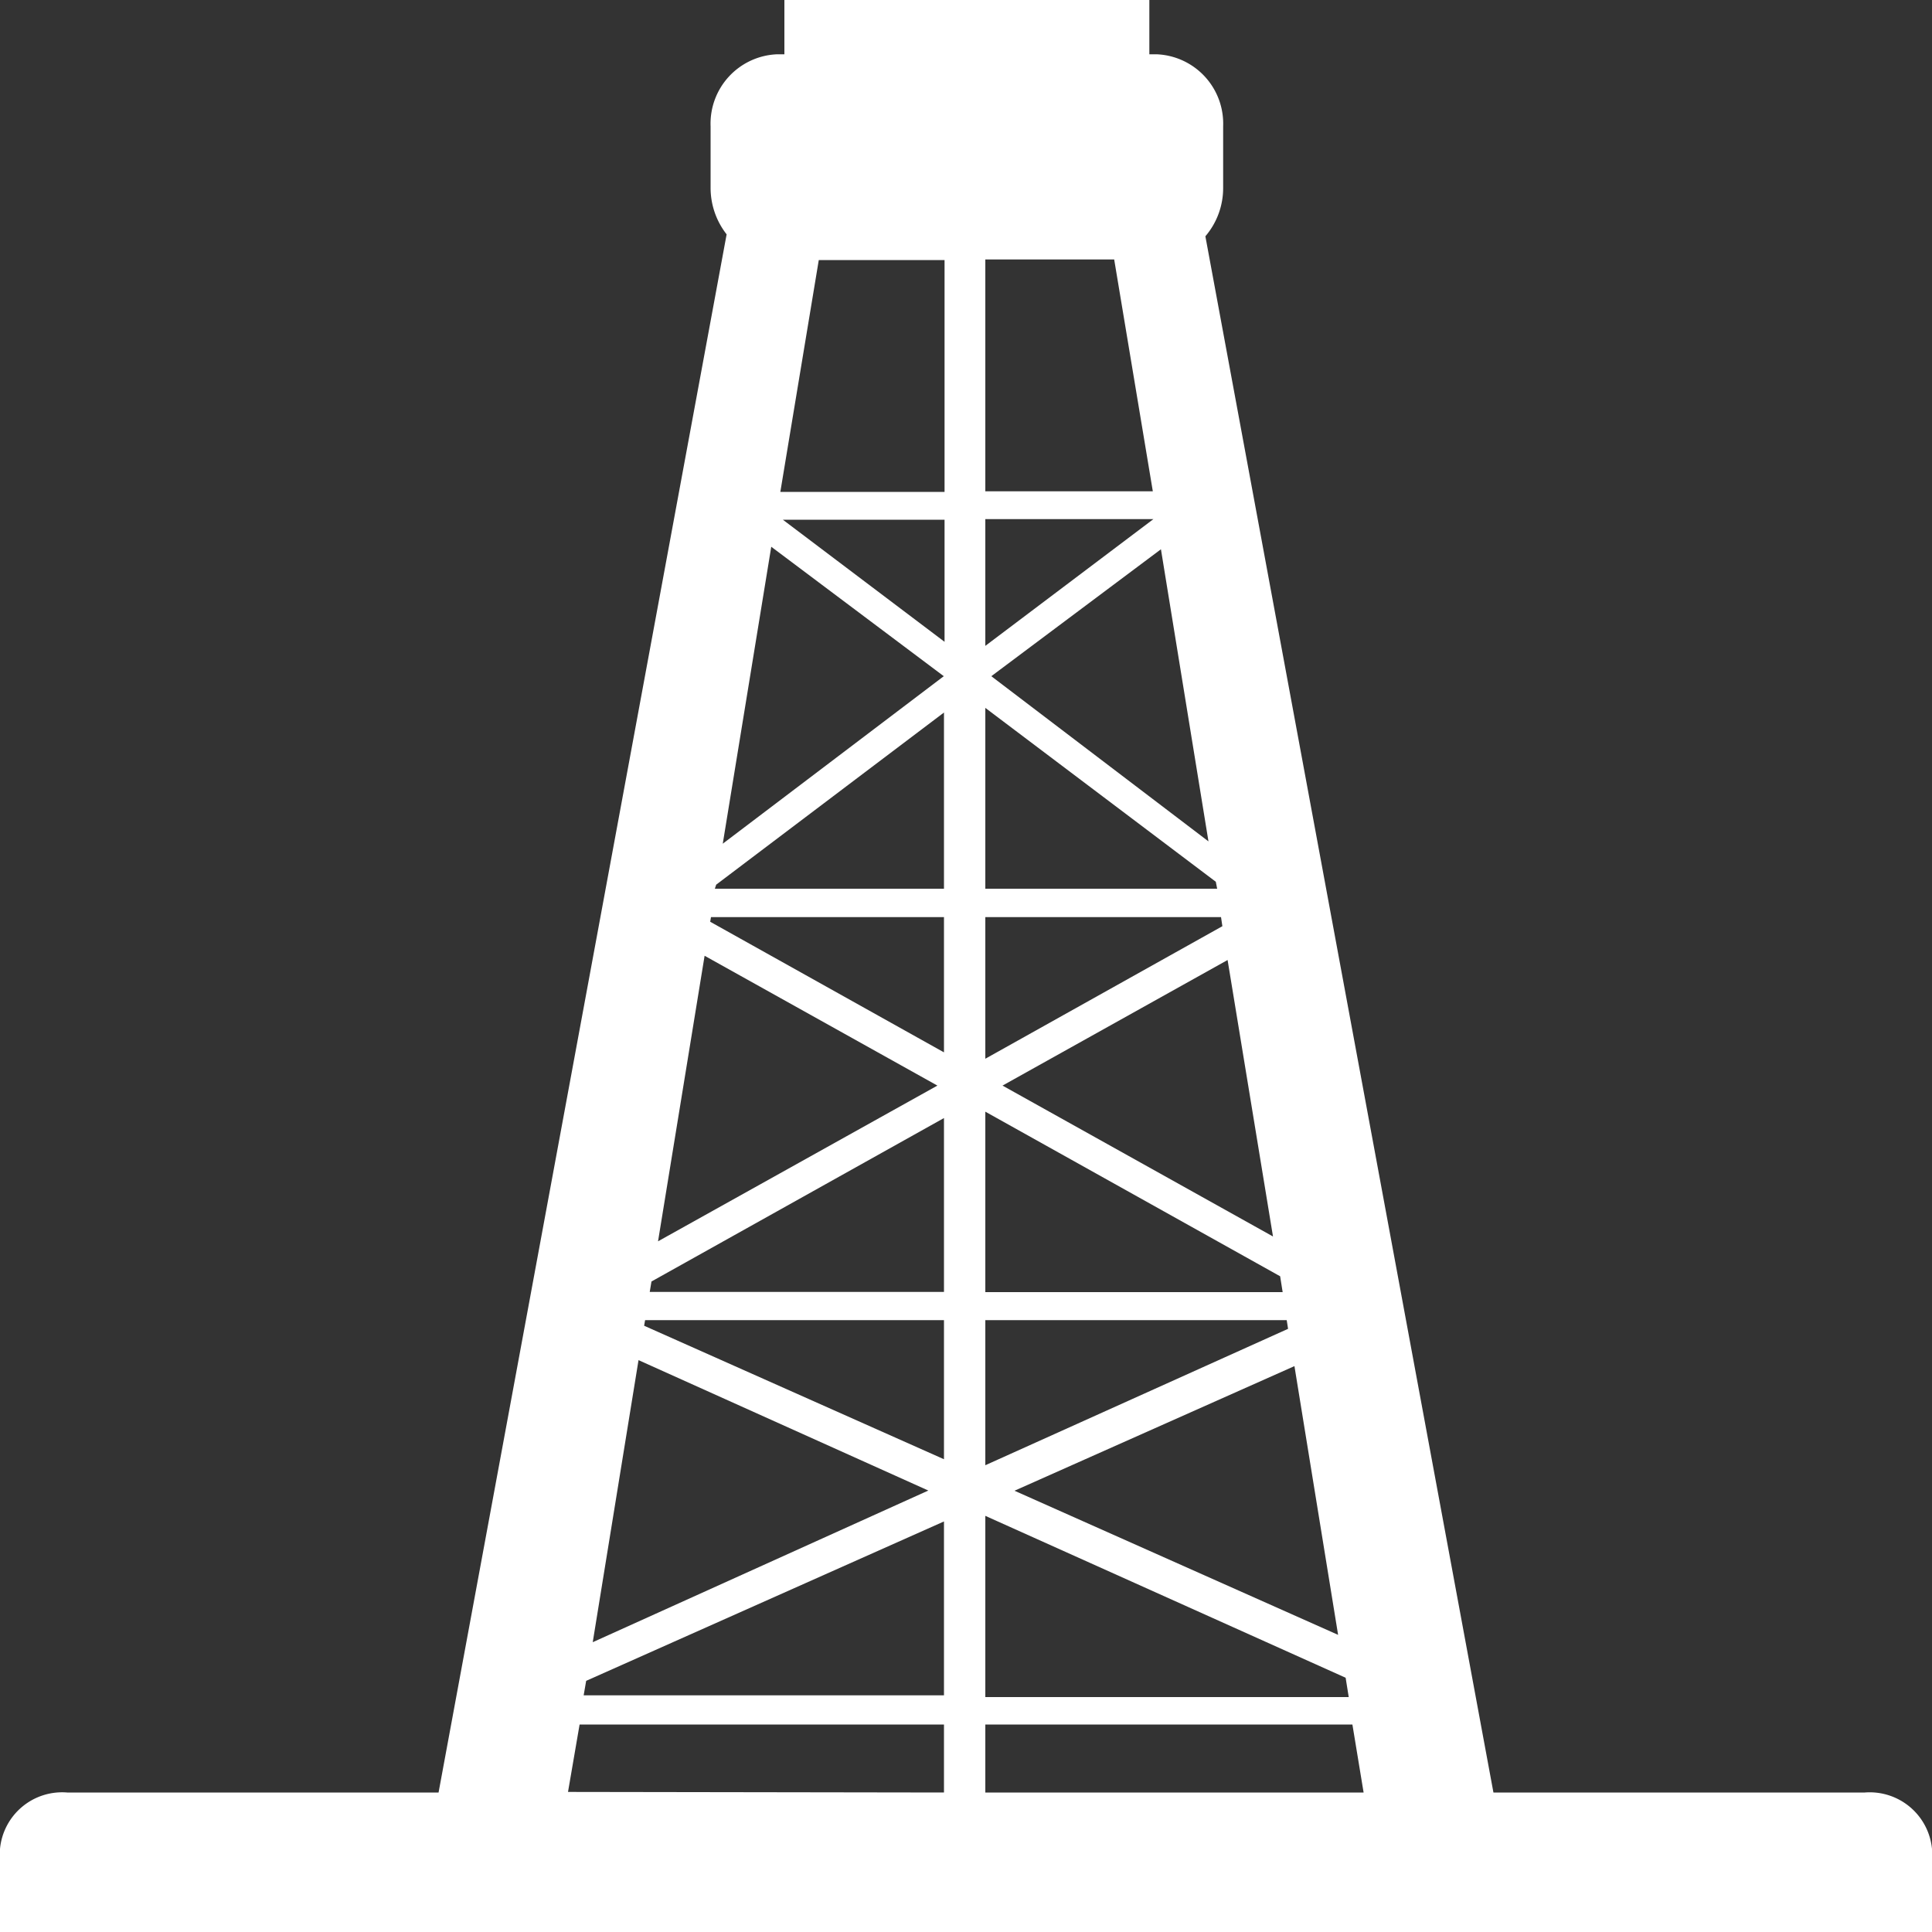<svg id="Calque_1" data-name="Calque 1" xmlns="http://www.w3.org/2000/svg" viewBox="0 0 100 100"><rect x="0" y="0" width="100" height="100" fill="#333333" stroke="none"/><title>oil-gas</title><path id="oil-gas" d="M96.52,92.78H77.3L62.39,12.23a3.84,3.84,0,0,0,.92-2.52V6.53a3.59,3.59,0,0,0-3.44-3.72h-.38V0H40.6V2.81h-.38a3.59,3.59,0,0,0-3.44,3.72V9.71a3.91,3.91,0,0,0,.83,2.42L22.7,92.78H3.48A3.23,3.23,0,0,0,0,95.7V100H100V95.7A3.24,3.24,0,0,0,96.52,92.78ZM69.26,84.62,52.51,77.16,67,70.71ZM65.89,64l-14-7.81,11.65-6.5Zm-5.8-35.57,2.46,15.12L51.31,35ZM51,13.43h6.67l2,12H51Zm0,13.44h8.7L51,33.43Zm0,9.77,11.93,9L63,46H51Zm0,10.83H63.2l.07.47L51,54.8Zm0,10.07,15.26,8.52.13.82H51Zm0,10.79H66.6l.07.45L51,75.84Zm0,10.13,18.65,8.38.16,1H51Zm-8.62-65h6.51v12H40.39Zm6.51,19.76-8.37-6.32h8.37ZM39.92,28.3,48.85,35,37.41,43.67ZM37.07,45.79l11.79-8.91V46H37Zm-.27,1.68H48.86v7l-12.1-6.76Zm-.33,2,12.05,6.72L34.06,64.25ZM33.72,66.33l15.14-8.46v9H33.63Zm-.33,2H48.86v7.2L33.34,68.62Zm-.34,2.07,15,6.75L30.68,85ZM30.34,87l18.52-8.25v9H30.21Zm-.94,5.75L30,89.26H48.86v3.52ZM51,89.26H70l.58,3.52H51Z" fill="#fff"/></svg>